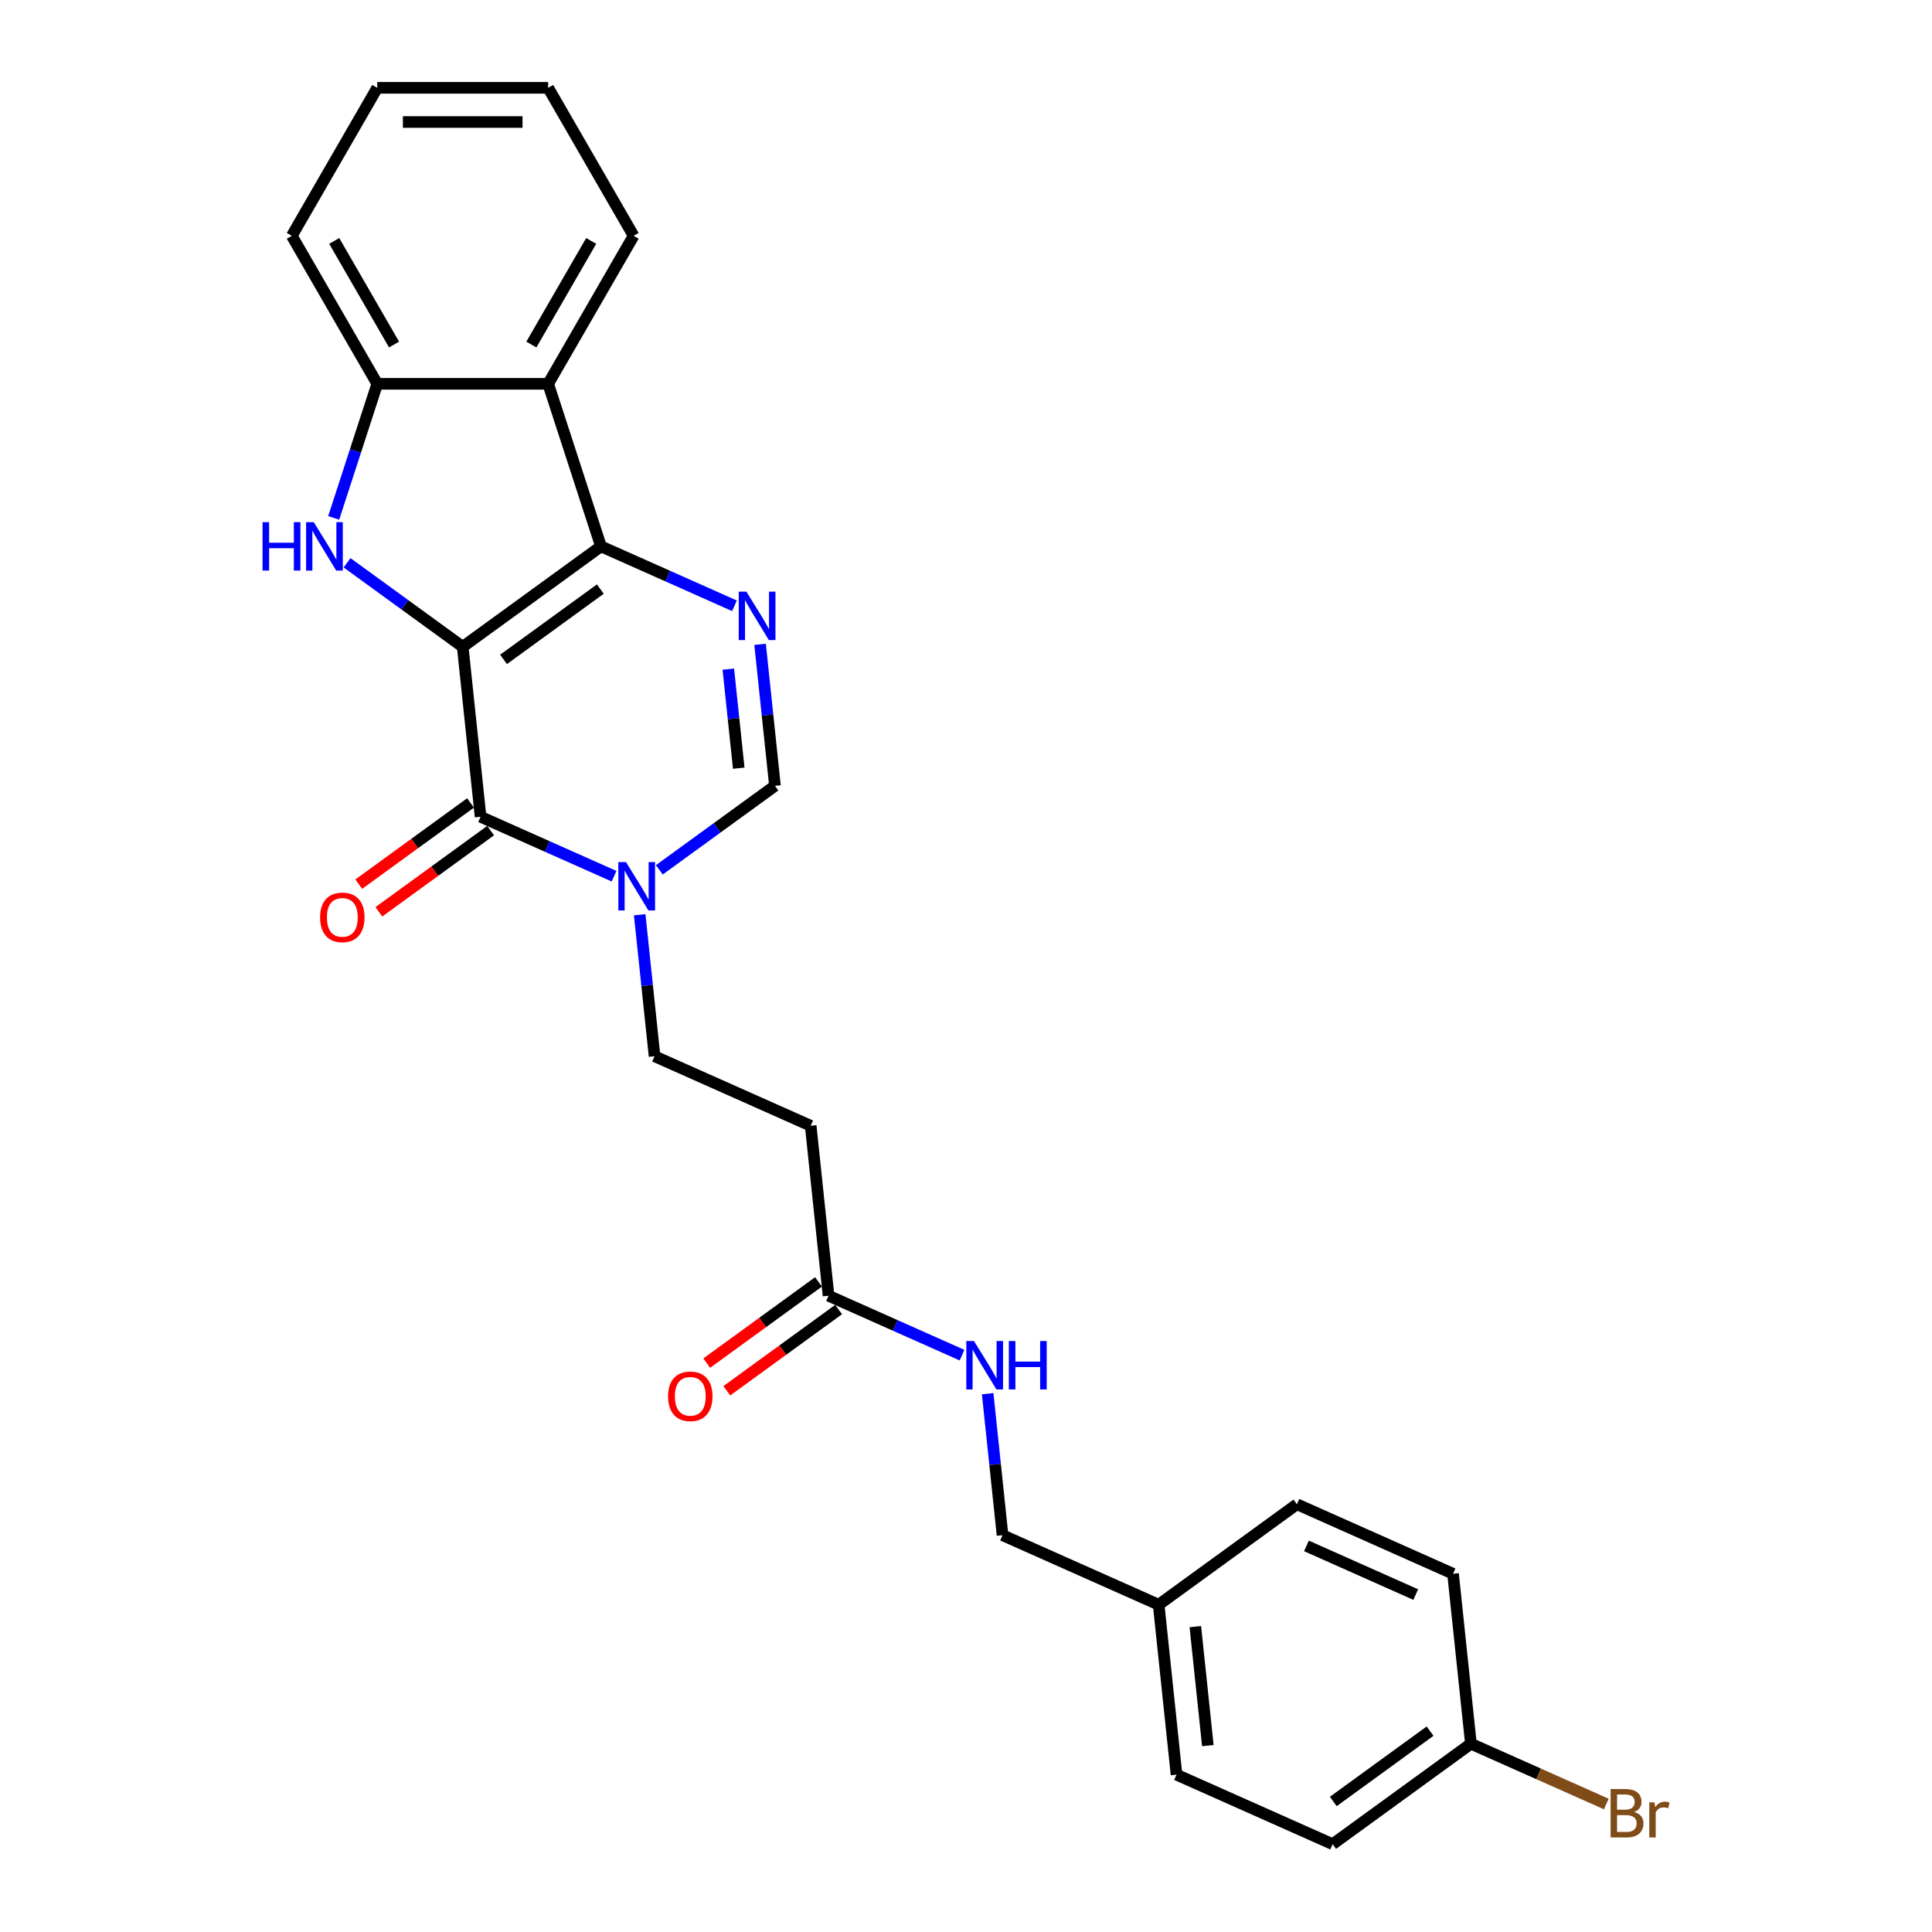 <?xml version='1.0' encoding='iso-8859-1'?>
<svg version='1.1' baseProfile='full'
              xmlns='http://www.w3.org/2000/svg'
                      xmlns:rdkit='http://www.rdkit.org/xml'
                      xmlns:xlink='http://www.w3.org/1999/xlink'
                  xml:space='preserve'
width='1000px' height='1000px' viewBox='0 0 1000 1000'>
<!-- END OF HEADER -->
<rect style='opacity:1.0;fill:#FFFFFF;stroke:none' width='1000' height='1000' x='0' y='0'> </rect>
<path class='bond-0' d='M 239.497,334.789 L 311.061,282.795' style='fill:none;fill-rule:evenodd;stroke:#000000;stroke-width:6px;stroke-linecap:butt;stroke-linejoin:miter;stroke-opacity:1' />
<path class='bond-0' d='M 260.631,341.302 L 310.725,304.906' style='fill:none;fill-rule:evenodd;stroke:#000000;stroke-width:6px;stroke-linecap:butt;stroke-linejoin:miter;stroke-opacity:1' />
<path class='bond-1' d='M 239.497,334.789 L 248.744,422.761' style='fill:none;fill-rule:evenodd;stroke:#000000;stroke-width:6px;stroke-linecap:butt;stroke-linejoin:miter;stroke-opacity:1' />
<path class='bond-2' d='M 239.497,334.789 L 209.572,313.046' style='fill:none;fill-rule:evenodd;stroke:#000000;stroke-width:6px;stroke-linecap:butt;stroke-linejoin:miter;stroke-opacity:1' />
<path class='bond-2' d='M 209.572,313.046 L 179.646,291.304' style='fill:none;fill-rule:evenodd;stroke:#0000FF;stroke-width:6px;stroke-linecap:butt;stroke-linejoin:miter;stroke-opacity:1' />
<path class='bond-3' d='M 311.061,282.795 L 345.61,298.177' style='fill:none;fill-rule:evenodd;stroke:#000000;stroke-width:6px;stroke-linecap:butt;stroke-linejoin:miter;stroke-opacity:1' />
<path class='bond-3' d='M 345.61,298.177 L 380.159,313.559' style='fill:none;fill-rule:evenodd;stroke:#0000FF;stroke-width:6px;stroke-linecap:butt;stroke-linejoin:miter;stroke-opacity:1' />
<path class='bond-5' d='M 311.061,282.795 L 283.726,198.667' style='fill:none;fill-rule:evenodd;stroke:#000000;stroke-width:6px;stroke-linecap:butt;stroke-linejoin:miter;stroke-opacity:1' />
<path class='bond-4' d='M 248.744,422.761 L 283.293,438.143' style='fill:none;fill-rule:evenodd;stroke:#000000;stroke-width:6px;stroke-linecap:butt;stroke-linejoin:miter;stroke-opacity:1' />
<path class='bond-4' d='M 283.293,438.143 L 317.842,453.525' style='fill:none;fill-rule:evenodd;stroke:#0000FF;stroke-width:6px;stroke-linecap:butt;stroke-linejoin:miter;stroke-opacity:1' />
<path class='bond-11' d='M 243.544,415.605 L 214.618,436.621' style='fill:none;fill-rule:evenodd;stroke:#000000;stroke-width:6px;stroke-linecap:butt;stroke-linejoin:miter;stroke-opacity:1' />
<path class='bond-11' d='M 214.618,436.621 L 185.692,457.637' style='fill:none;fill-rule:evenodd;stroke:#FF0000;stroke-width:6px;stroke-linecap:butt;stroke-linejoin:miter;stroke-opacity:1' />
<path class='bond-11' d='M 253.943,429.917 L 225.017,450.934' style='fill:none;fill-rule:evenodd;stroke:#000000;stroke-width:6px;stroke-linecap:butt;stroke-linejoin:miter;stroke-opacity:1' />
<path class='bond-11' d='M 225.017,450.934 L 196.091,471.95' style='fill:none;fill-rule:evenodd;stroke:#FF0000;stroke-width:6px;stroke-linecap:butt;stroke-linejoin:miter;stroke-opacity:1' />
<path class='bond-7' d='M 172.722,268.058 L 183.996,233.362' style='fill:none;fill-rule:evenodd;stroke:#0000FF;stroke-width:6px;stroke-linecap:butt;stroke-linejoin:miter;stroke-opacity:1' />
<path class='bond-7' d='M 183.996,233.362 L 195.269,198.667' style='fill:none;fill-rule:evenodd;stroke:#000000;stroke-width:6px;stroke-linecap:butt;stroke-linejoin:miter;stroke-opacity:1' />
<path class='bond-27' d='M 393.419,333.51 L 397.268,370.128' style='fill:none;fill-rule:evenodd;stroke:#0000FF;stroke-width:6px;stroke-linecap:butt;stroke-linejoin:miter;stroke-opacity:1' />
<path class='bond-27' d='M 397.268,370.128 L 401.117,406.746' style='fill:none;fill-rule:evenodd;stroke:#000000;stroke-width:6px;stroke-linecap:butt;stroke-linejoin:miter;stroke-opacity:1' />
<path class='bond-27' d='M 376.979,346.345 L 379.673,371.978' style='fill:none;fill-rule:evenodd;stroke:#0000FF;stroke-width:6px;stroke-linecap:butt;stroke-linejoin:miter;stroke-opacity:1' />
<path class='bond-27' d='M 379.673,371.978 L 382.368,397.61' style='fill:none;fill-rule:evenodd;stroke:#000000;stroke-width:6px;stroke-linecap:butt;stroke-linejoin:miter;stroke-opacity:1' />
<path class='bond-6' d='M 341.265,450.231 L 371.191,428.488' style='fill:none;fill-rule:evenodd;stroke:#0000FF;stroke-width:6px;stroke-linecap:butt;stroke-linejoin:miter;stroke-opacity:1' />
<path class='bond-6' d='M 371.191,428.488 L 401.117,406.746' style='fill:none;fill-rule:evenodd;stroke:#000000;stroke-width:6px;stroke-linecap:butt;stroke-linejoin:miter;stroke-opacity:1' />
<path class='bond-10' d='M 331.102,473.477 L 334.951,510.095' style='fill:none;fill-rule:evenodd;stroke:#0000FF;stroke-width:6px;stroke-linecap:butt;stroke-linejoin:miter;stroke-opacity:1' />
<path class='bond-10' d='M 334.951,510.095 L 338.8,546.713' style='fill:none;fill-rule:evenodd;stroke:#000000;stroke-width:6px;stroke-linecap:butt;stroke-linejoin:miter;stroke-opacity:1' />
<path class='bond-18' d='M 283.726,198.667 L 327.955,122.061' style='fill:none;fill-rule:evenodd;stroke:#000000;stroke-width:6px;stroke-linecap:butt;stroke-linejoin:miter;stroke-opacity:1' />
<path class='bond-18' d='M 275.039,178.33 L 305.999,124.706' style='fill:none;fill-rule:evenodd;stroke:#000000;stroke-width:6px;stroke-linecap:butt;stroke-linejoin:miter;stroke-opacity:1' />
<path class='bond-26' d='M 283.726,198.667 L 195.269,198.667' style='fill:none;fill-rule:evenodd;stroke:#000000;stroke-width:6px;stroke-linecap:butt;stroke-linejoin:miter;stroke-opacity:1' />
<path class='bond-23' d='M 195.269,198.667 L 151.04,122.061' style='fill:none;fill-rule:evenodd;stroke:#000000;stroke-width:6px;stroke-linecap:butt;stroke-linejoin:miter;stroke-opacity:1' />
<path class='bond-23' d='M 203.956,178.33 L 172.996,124.706' style='fill:none;fill-rule:evenodd;stroke:#000000;stroke-width:6px;stroke-linecap:butt;stroke-linejoin:miter;stroke-opacity:1' />
<path class='bond-8' d='M 428.856,670.664 L 419.609,582.691' style='fill:none;fill-rule:evenodd;stroke:#000000;stroke-width:6px;stroke-linecap:butt;stroke-linejoin:miter;stroke-opacity:1' />
<path class='bond-12' d='M 428.856,670.664 L 463.405,686.046' style='fill:none;fill-rule:evenodd;stroke:#000000;stroke-width:6px;stroke-linecap:butt;stroke-linejoin:miter;stroke-opacity:1' />
<path class='bond-12' d='M 463.405,686.046 L 497.953,701.428' style='fill:none;fill-rule:evenodd;stroke:#0000FF;stroke-width:6px;stroke-linecap:butt;stroke-linejoin:miter;stroke-opacity:1' />
<path class='bond-13' d='M 423.656,663.508 L 394.73,684.524' style='fill:none;fill-rule:evenodd;stroke:#000000;stroke-width:6px;stroke-linecap:butt;stroke-linejoin:miter;stroke-opacity:1' />
<path class='bond-13' d='M 394.73,684.524 L 365.804,705.54' style='fill:none;fill-rule:evenodd;stroke:#FF0000;stroke-width:6px;stroke-linecap:butt;stroke-linejoin:miter;stroke-opacity:1' />
<path class='bond-13' d='M 434.055,677.82 L 405.129,698.836' style='fill:none;fill-rule:evenodd;stroke:#000000;stroke-width:6px;stroke-linecap:butt;stroke-linejoin:miter;stroke-opacity:1' />
<path class='bond-13' d='M 405.129,698.836 L 376.202,719.853' style='fill:none;fill-rule:evenodd;stroke:#FF0000;stroke-width:6px;stroke-linecap:butt;stroke-linejoin:miter;stroke-opacity:1' />
<path class='bond-9' d='M 419.609,582.691 L 338.8,546.713' style='fill:none;fill-rule:evenodd;stroke:#000000;stroke-width:6px;stroke-linecap:butt;stroke-linejoin:miter;stroke-opacity:1' />
<path class='bond-14' d='M 511.214,721.38 L 515.063,757.997' style='fill:none;fill-rule:evenodd;stroke:#0000FF;stroke-width:6px;stroke-linecap:butt;stroke-linejoin:miter;stroke-opacity:1' />
<path class='bond-14' d='M 515.063,757.997 L 518.912,794.615' style='fill:none;fill-rule:evenodd;stroke:#000000;stroke-width:6px;stroke-linecap:butt;stroke-linejoin:miter;stroke-opacity:1' />
<path class='bond-16' d='M 518.912,794.615 L 599.721,830.594' style='fill:none;fill-rule:evenodd;stroke:#000000;stroke-width:6px;stroke-linecap:butt;stroke-linejoin:miter;stroke-opacity:1' />
<path class='bond-15' d='M 761.34,902.552 L 689.777,954.545' style='fill:none;fill-rule:evenodd;stroke:#000000;stroke-width:6px;stroke-linecap:butt;stroke-linejoin:miter;stroke-opacity:1' />
<path class='bond-15' d='M 740.207,896.038 L 690.113,932.434' style='fill:none;fill-rule:evenodd;stroke:#000000;stroke-width:6px;stroke-linecap:butt;stroke-linejoin:miter;stroke-opacity:1' />
<path class='bond-17' d='M 761.34,902.552 L 796.385,918.154' style='fill:none;fill-rule:evenodd;stroke:#000000;stroke-width:6px;stroke-linecap:butt;stroke-linejoin:miter;stroke-opacity:1' />
<path class='bond-17' d='M 796.385,918.154 L 831.429,933.757' style='fill:none;fill-rule:evenodd;stroke:#7F4C19;stroke-width:6px;stroke-linecap:butt;stroke-linejoin:miter;stroke-opacity:1' />
<path class='bond-29' d='M 761.34,902.552 L 752.094,814.579' style='fill:none;fill-rule:evenodd;stroke:#000000;stroke-width:6px;stroke-linecap:butt;stroke-linejoin:miter;stroke-opacity:1' />
<path class='bond-21' d='M 599.721,830.594 L 671.285,778.6' style='fill:none;fill-rule:evenodd;stroke:#000000;stroke-width:6px;stroke-linecap:butt;stroke-linejoin:miter;stroke-opacity:1' />
<path class='bond-22' d='M 599.721,830.594 L 608.967,918.567' style='fill:none;fill-rule:evenodd;stroke:#000000;stroke-width:6px;stroke-linecap:butt;stroke-linejoin:miter;stroke-opacity:1' />
<path class='bond-22' d='M 618.703,841.941 L 625.175,903.522' style='fill:none;fill-rule:evenodd;stroke:#000000;stroke-width:6px;stroke-linecap:butt;stroke-linejoin:miter;stroke-opacity:1' />
<path class='bond-24' d='M 327.955,122.061 L 283.726,45.455' style='fill:none;fill-rule:evenodd;stroke:#000000;stroke-width:6px;stroke-linecap:butt;stroke-linejoin:miter;stroke-opacity:1' />
<path class='bond-19' d='M 752.094,814.579 L 671.285,778.6' style='fill:none;fill-rule:evenodd;stroke:#000000;stroke-width:6px;stroke-linecap:butt;stroke-linejoin:miter;stroke-opacity:1' />
<path class='bond-19' d='M 732.777,825.344 L 676.21,800.159' style='fill:none;fill-rule:evenodd;stroke:#000000;stroke-width:6px;stroke-linecap:butt;stroke-linejoin:miter;stroke-opacity:1' />
<path class='bond-20' d='M 689.777,954.545 L 608.967,918.567' style='fill:none;fill-rule:evenodd;stroke:#000000;stroke-width:6px;stroke-linecap:butt;stroke-linejoin:miter;stroke-opacity:1' />
<path class='bond-25' d='M 151.04,122.061 L 195.269,45.455' style='fill:none;fill-rule:evenodd;stroke:#000000;stroke-width:6px;stroke-linecap:butt;stroke-linejoin:miter;stroke-opacity:1' />
<path class='bond-28' d='M 283.726,45.455 L 195.269,45.455' style='fill:none;fill-rule:evenodd;stroke:#000000;stroke-width:6px;stroke-linecap:butt;stroke-linejoin:miter;stroke-opacity:1' />
<path class='bond-28' d='M 270.457,63.146 L 208.537,63.146' style='fill:none;fill-rule:evenodd;stroke:#000000;stroke-width:6px;stroke-linecap:butt;stroke-linejoin:miter;stroke-opacity:1' />
<path  class='atom-3' d='M 135.895 270.269
L 139.292 270.269
L 139.292 280.919
L 152.1 280.919
L 152.1 270.269
L 155.497 270.269
L 155.497 295.32
L 152.1 295.32
L 152.1 283.75
L 139.292 283.75
L 139.292 295.32
L 135.895 295.32
L 135.895 270.269
' fill='#0000FF'/>
<path  class='atom-3' d='M 162.397 270.269
L 170.605 283.538
Q 171.419 284.847, 172.728 287.218
Q 174.038 289.588, 174.108 289.73
L 174.108 270.269
L 177.434 270.269
L 177.434 295.32
L 174.002 295.32
L 165.192 280.813
Q 164.166 279.115, 163.069 277.169
Q 162.007 275.223, 161.689 274.621
L 161.689 295.32
L 158.434 295.32
L 158.434 270.269
L 162.397 270.269
' fill='#0000FF'/>
<path  class='atom-4' d='M 386.333 306.248
L 394.542 319.516
Q 395.356 320.826, 396.665 323.196
Q 397.974 325.567, 398.045 325.708
L 398.045 306.248
L 401.371 306.248
L 401.371 331.299
L 397.939 331.299
L 389.128 316.792
Q 388.102 315.094, 387.005 313.148
Q 385.944 311.202, 385.625 310.6
L 385.625 331.299
L 382.37 331.299
L 382.37 306.248
L 386.333 306.248
' fill='#0000FF'/>
<path  class='atom-5' d='M 324.016 446.214
L 332.225 459.483
Q 333.039 460.792, 334.348 463.163
Q 335.657 465.533, 335.728 465.675
L 335.728 446.214
L 339.054 446.214
L 339.054 471.265
L 335.621 471.265
L 326.811 456.758
Q 325.785 455.06, 324.688 453.114
Q 323.627 451.168, 323.308 450.566
L 323.308 471.265
L 320.053 471.265
L 320.053 446.214
L 324.016 446.214
' fill='#0000FF'/>
<path  class='atom-12' d='M 165.681 474.826
Q 165.681 468.811, 168.653 465.449
Q 171.625 462.088, 177.18 462.088
Q 182.735 462.088, 185.708 465.449
Q 188.68 468.811, 188.68 474.826
Q 188.68 480.912, 185.672 484.379
Q 182.665 487.811, 177.18 487.811
Q 171.661 487.811, 168.653 484.379
Q 165.681 480.947, 165.681 474.826
M 177.18 484.981
Q 181.002 484.981, 183.054 482.433
Q 185.141 479.85, 185.141 474.826
Q 185.141 469.907, 183.054 467.431
Q 181.002 464.919, 177.18 464.919
Q 173.359 464.919, 171.271 467.395
Q 169.219 469.872, 169.219 474.826
Q 169.219 479.885, 171.271 482.433
Q 173.359 484.981, 177.18 484.981
' fill='#FF0000'/>
<path  class='atom-13' d='M 504.128 694.117
L 512.337 707.386
Q 513.15 708.695, 514.46 711.066
Q 515.769 713.436, 515.84 713.578
L 515.84 694.117
L 519.166 694.117
L 519.166 719.168
L 515.733 719.168
L 506.923 704.661
Q 505.897 702.963, 504.8 701.017
Q 503.739 699.071, 503.42 698.469
L 503.42 719.168
L 500.165 719.168
L 500.165 694.117
L 504.128 694.117
' fill='#0000FF'/>
<path  class='atom-13' d='M 522.173 694.117
L 525.57 694.117
L 525.57 704.767
L 538.378 704.767
L 538.378 694.117
L 541.775 694.117
L 541.775 719.168
L 538.378 719.168
L 538.378 707.598
L 525.57 707.598
L 525.57 719.168
L 522.173 719.168
L 522.173 694.117
' fill='#0000FF'/>
<path  class='atom-14' d='M 345.793 722.728
Q 345.793 716.713, 348.765 713.352
Q 351.737 709.991, 357.292 709.991
Q 362.847 709.991, 365.819 713.352
Q 368.792 716.713, 368.792 722.728
Q 368.792 728.814, 365.784 732.282
Q 362.777 735.714, 357.292 735.714
Q 351.772 735.714, 348.765 732.282
Q 345.793 728.85, 345.793 722.728
M 357.292 732.883
Q 361.114 732.883, 363.166 730.336
Q 365.253 727.753, 365.253 722.728
Q 365.253 717.81, 363.166 715.333
Q 361.114 712.821, 357.292 712.821
Q 353.471 712.821, 351.383 715.298
Q 349.331 717.775, 349.331 722.728
Q 349.331 727.788, 351.383 730.336
Q 353.471 732.883, 357.292 732.883
' fill='#FF0000'/>
<path  class='atom-18' d='M 845.812 937.894
Q 848.218 938.566, 849.421 940.052
Q 850.66 941.503, 850.66 943.661
Q 850.66 947.128, 848.431 949.11
Q 846.237 951.056, 842.062 951.056
L 833.641 951.056
L 833.641 926.005
L 841.036 926.005
Q 845.317 926.005, 847.475 927.739
Q 849.634 929.472, 849.634 932.657
Q 849.634 936.443, 845.812 937.894
M 837.002 928.835
L 837.002 936.69
L 841.036 936.69
Q 843.512 936.69, 844.786 935.7
Q 846.095 934.674, 846.095 932.657
Q 846.095 928.835, 841.036 928.835
L 837.002 928.835
M 842.062 948.225
Q 844.503 948.225, 845.812 947.058
Q 847.121 945.89, 847.121 943.661
Q 847.121 941.609, 845.671 940.583
Q 844.255 939.521, 841.531 939.521
L 837.002 939.521
L 837.002 948.225
L 842.062 948.225
' fill='#7F4C19'/>
<path  class='atom-18' d='M 856.356 932.869
L 856.746 935.381
Q 858.656 932.551, 861.77 932.551
Q 862.761 932.551, 864.105 932.905
L 863.574 935.877
Q 862.053 935.523, 861.204 935.523
Q 859.718 935.523, 858.727 936.124
Q 857.772 936.69, 856.993 938.07
L 856.993 951.056
L 853.667 951.056
L 853.667 932.869
L 856.356 932.869
' fill='#7F4C19'/>
</svg>
